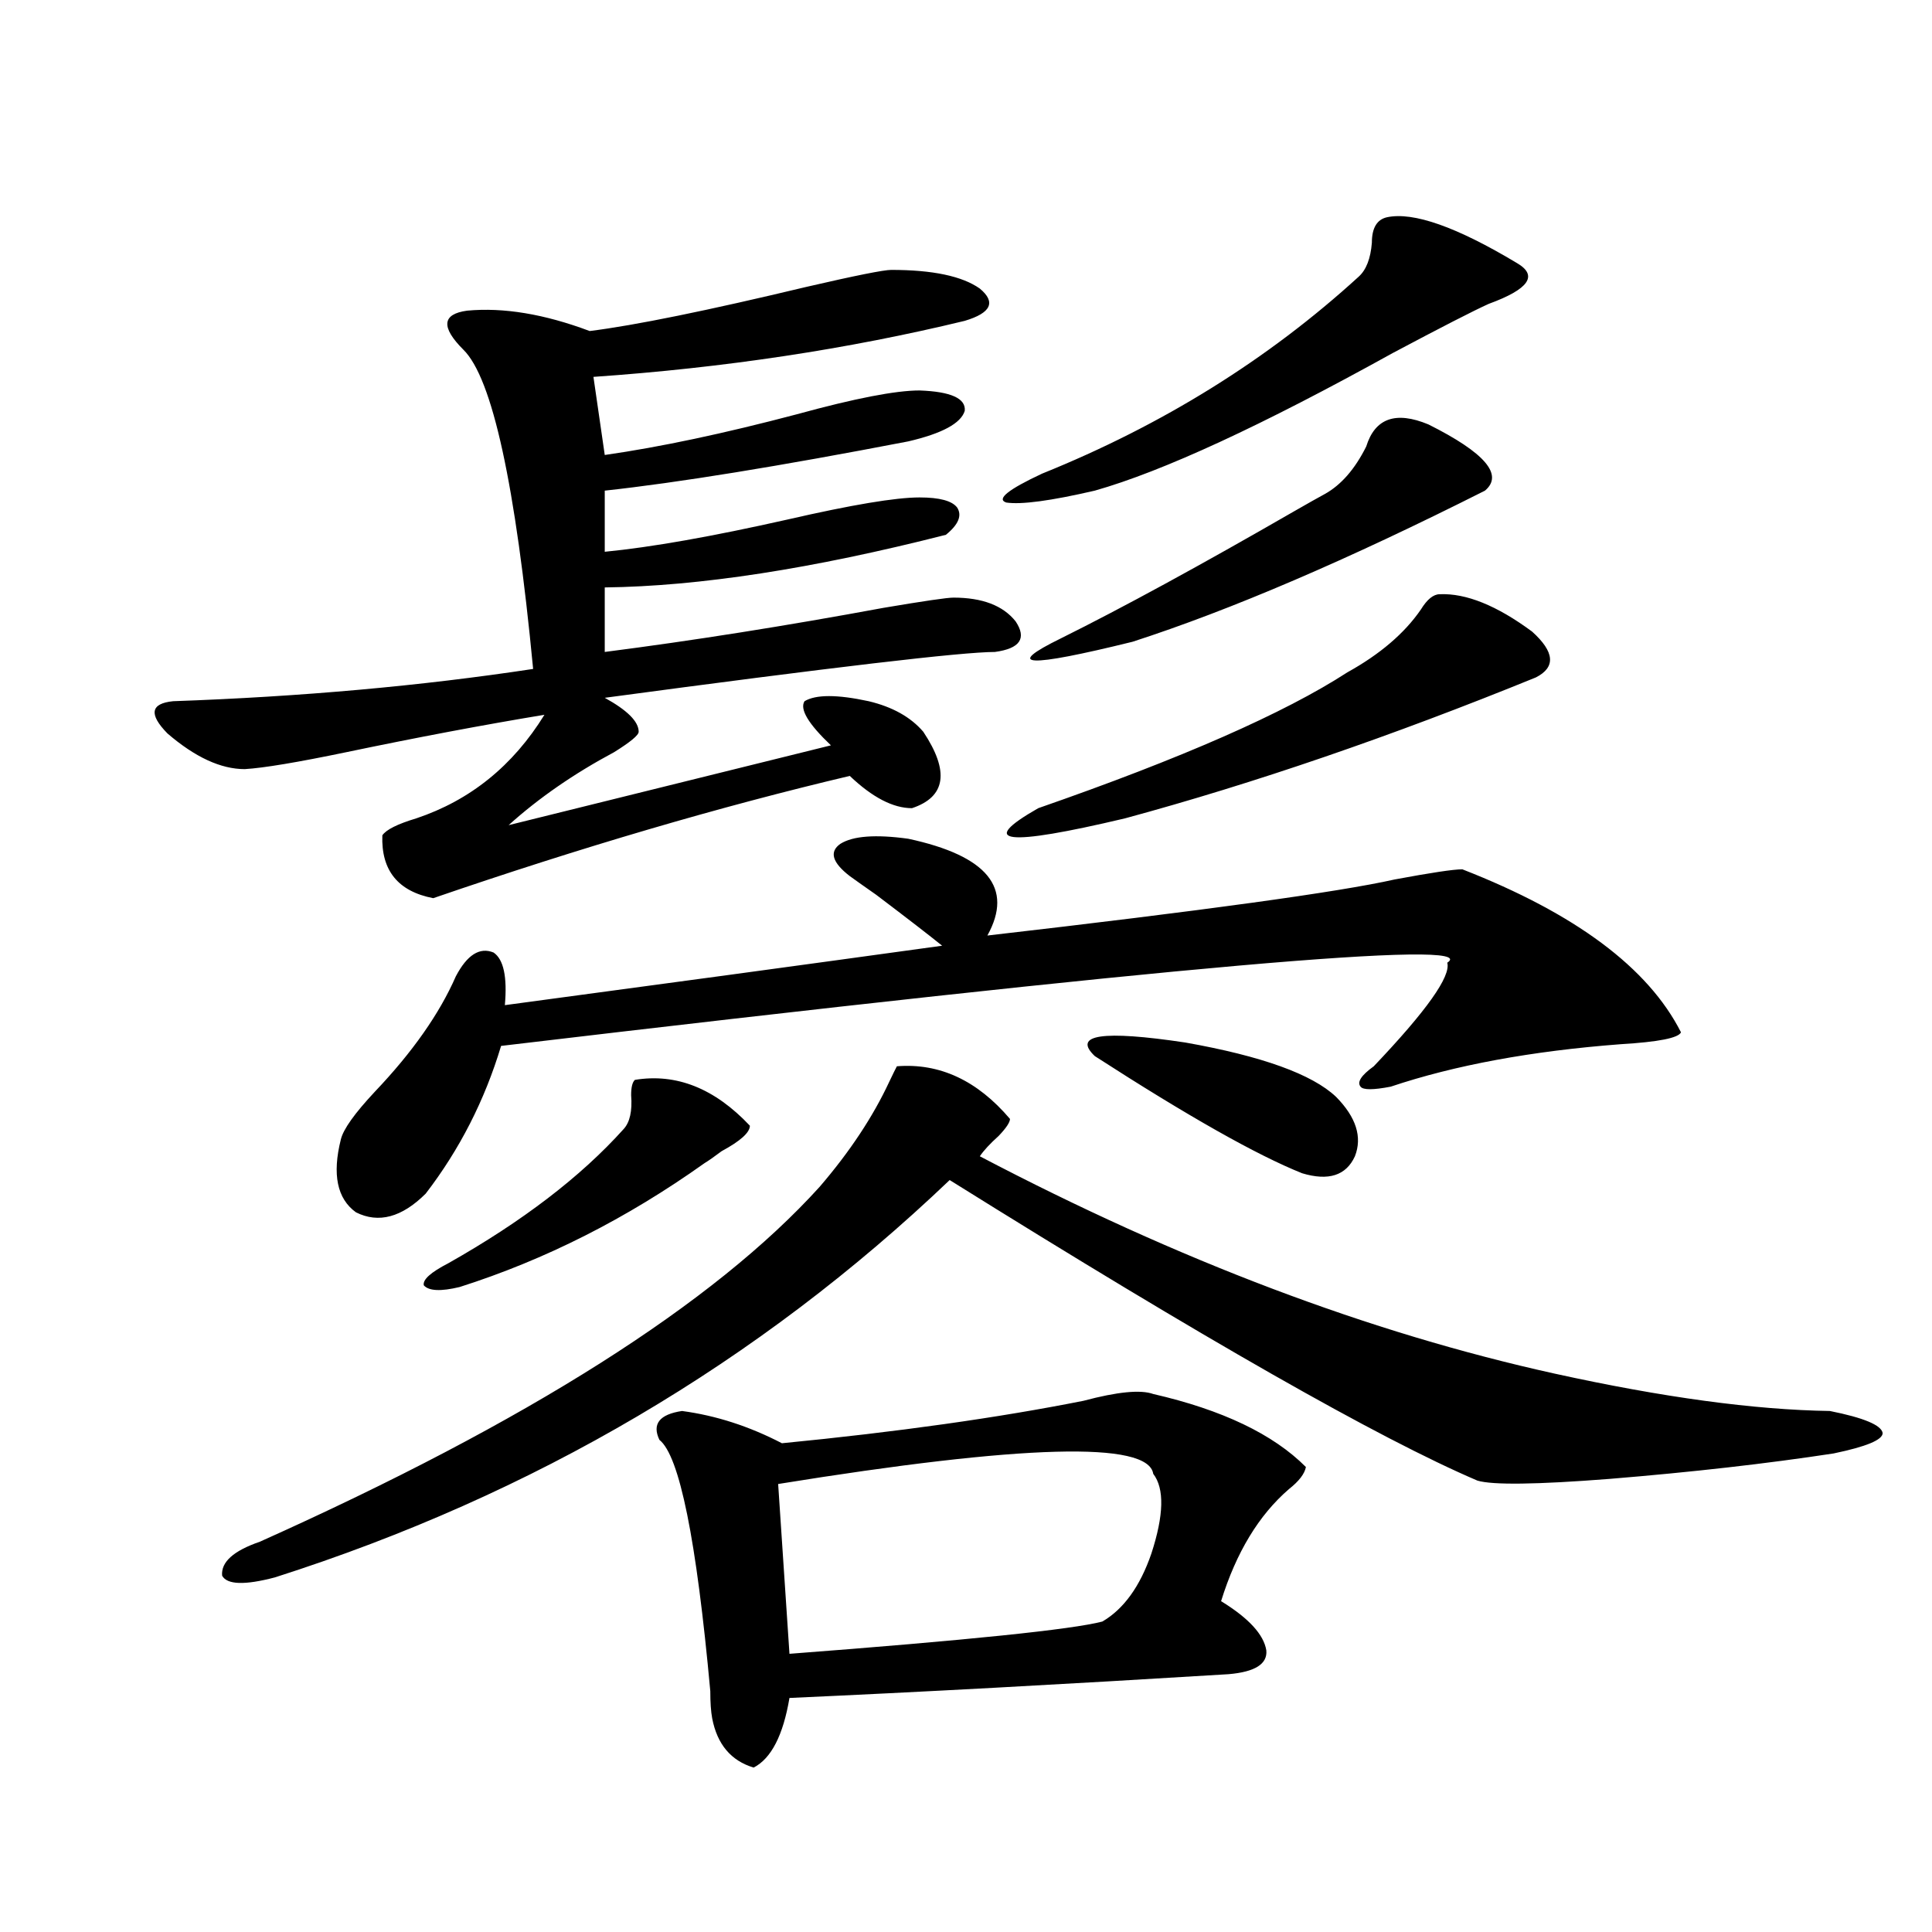 <?xml version="1.0" encoding="utf-8"?>
<!-- Generator: Adobe Illustrator 16.0.0, SVG Export Plug-In . SVG Version: 6.00 Build 0)  -->
<!DOCTYPE svg PUBLIC "-//W3C//DTD SVG 1.1//EN" "http://www.w3.org/Graphics/SVG/1.1/DTD/svg11.dtd">
<svg version="1.1" id="图层_1" xmlns="http://www.w3.org/2000/svg" xmlns:xlink="http://www.w3.org/1999/xlink" x="0px" y="0px"
	 width="1000px" height="1000px" viewBox="0 0 1000 1000" enable-background="new 0 0 1000 1000" xml:space="preserve">
<path d="M461.306,139.699c21.463,0,36.737,3.228,45.853,9.668c8.445,7.031,5.854,12.607-7.805,16.699
	c-60.486,14.653-124.555,24.321-192.19,29.004l5.854,40.43c28.612-4.092,61.782-11.123,99.51-21.094
	c29.908-8.198,51.051-12.305,63.413-12.305c16.25,0.591,24.055,4.106,23.414,10.547c-1.951,6.455-11.707,11.729-29.268,15.82
	c-66.995,12.896-119.356,21.396-157.069,25.488v31.641c24.055-2.334,55.608-7.91,94.632-16.699
	c33.17-7.607,55.929-11.426,68.291-11.426c10.396,0,16.905,1.758,19.512,5.273c2.592,4.106,0.641,8.789-5.854,14.063
	c-68.946,17.578-127.802,26.67-176.581,27.246v33.398c45.518-5.85,93.656-13.472,144.387-22.852
	c20.808-3.516,32.835-5.273,36.097-5.273c14.954,0,25.686,4.106,32.194,12.305c5.854,8.789,2.271,14.063-10.731,15.82
	c-16.92,0-84.235,7.91-201.946,23.73c11.707,6.455,17.561,12.305,17.561,17.578c0,1.758-4.237,5.273-12.683,10.547
	c-20.822,11.138-39.023,23.73-54.633,37.793l166.825-41.309c-11.707-11.123-16.265-18.745-13.658-22.852
	c5.854-3.516,16.905-3.516,33.17,0c12.348,2.939,21.783,8.213,28.292,15.82c13.658,20.518,11.707,33.701-5.854,39.551
	c-9.756,0-20.487-5.562-32.194-16.699c-66.995,15.82-138.868,36.914-215.604,63.281c-18.216-3.516-26.996-14.351-26.341-32.52
	c1.951-2.925,7.805-5.85,17.561-8.789c27.957-9.365,50.075-27.246,66.34-53.613c-31.874,5.273-66.02,11.729-102.437,19.336
	c-25.365,5.273-42.926,8.213-52.682,8.789c-12.362,0-25.7-6.152-39.999-18.457c-9.756-9.956-8.78-15.518,2.927-16.699
	c66.34-2.334,128.442-7.91,186.337-16.699c-9.115-95.498-21.143-150.581-36.097-165.234c-11.707-11.714-11.066-18.457,1.951-20.215
	c18.856-1.758,39.999,1.758,63.413,10.547c23.414-2.925,60.807-10.547,112.192-22.852
	C442.77,142.639,457.403,139.699,461.306,139.699z M142.289,816.457c-15.609,4.106-24.725,3.818-27.316-0.879
	c-0.655-7.031,5.854-12.881,19.512-17.578c138.533-62.1,235.116-123.335,289.749-183.691c15.609-18.154,27.637-36.323,36.097-54.492
	c1.951-4.092,3.247-6.729,3.902-7.91c22.104-1.758,41.615,7.334,58.535,27.246c0,1.758-1.951,4.697-5.854,8.789
	c-4.558,4.106-7.805,7.622-9.756,10.547c102.757,53.916,201.946,91.406,297.554,112.5c55.929,12.305,103.412,18.76,142.436,19.336
	c17.561,3.516,26.661,7.334,27.316,11.426c0,3.516-8.46,7.031-25.365,10.547c-34.48,5.273-73.169,9.668-116.095,13.184
	c-37.728,2.939-60.486,3.228-68.291,0.879c-50.73-21.67-141.795-73.525-273.164-155.566
	C392.68,705.139,276.265,773.693,142.289,816.457z M756.908,449.953c58.535,22.852,96.248,50.977,113.168,84.375
	c-1.311,2.939-11.707,4.985-31.219,6.152c-46.188,3.516-85.852,10.85-119.021,21.973c-9.115,1.758-14.313,1.758-15.609,0
	c-1.951-2.334,0.32-5.85,6.829-10.547c27.316-28.701,39.999-46.582,38.048-53.613c18.856-12.305-144.387,2.061-489.744,43.066
	c-8.46,28.125-21.463,53.613-39.023,76.465c-12.362,12.305-24.39,15.532-36.097,9.668c-9.756-7.031-12.362-19.624-7.805-37.793
	c1.296-5.273,7.149-13.472,17.561-24.609c19.512-20.503,33.49-40.43,41.95-59.766c5.854-11.123,12.348-15.229,19.512-12.305
	c5.198,3.516,7.149,12.607,5.854,27.246c78.688-10.547,154.143-20.791,226.336-30.762c-6.509-5.273-17.896-14.063-34.146-26.367
	c-5.854-4.092-10.411-7.319-13.658-9.668c-9.115-7.031-10.731-12.593-4.878-16.699c6.494-4.092,18.201-4.971,35.121-2.637
	c40.975,8.789,54.633,25.488,40.975,50.098c111.857-12.881,182.1-22.549,210.727-29.004
	C740.644,451.711,752.351,449.953,756.908,449.953z M328.626,558.938c21.463-3.516,41.295,4.395,59.511,23.73
	c0,3.516-4.878,7.91-14.634,13.184c-3.902,2.939-6.829,4.985-8.78,6.152c-40.334,28.716-82.604,50.098-126.826,64.16
	c-9.756,2.349-15.944,2.061-18.536-0.879c-0.655-2.925,3.567-6.729,12.683-11.426c38.368-21.67,68.611-44.824,90.729-69.434
	c3.247-3.516,4.543-9.365,3.902-17.578C326.675,562.756,327.315,560.119,328.626,558.938z M353.016,730.324
	c17.561,2.349,34.786,7.91,51.706,16.699c59.831-5.85,111.857-13.184,156.094-21.973c17.561-4.683,29.588-5.85,36.097-3.516
	c35.762,8.213,62.103,20.806,79.022,37.793c-0.655,3.516-3.582,7.334-8.78,11.426c-15.609,13.486-27.316,32.822-35.121,58.008
	c14.299,8.789,22.104,17.276,23.414,25.488c0.641,7.031-5.854,11.124-19.512,12.305c-85.852,5.273-161.627,9.366-227.312,12.305
	c-3.262,19.336-9.436,31.339-18.536,36.035c-11.707-3.516-18.871-12.016-21.463-25.488c-0.655-3.516-0.976-8.212-0.976-14.063
	c-7.164-78.511-15.944-121.865-26.341-130.078C337.406,737.067,341.309,732.082,353.016,730.324z M402.771,768.117l5.854,87.891
	c92.346-7.031,146.338-12.606,161.947-16.699c11.052-6.454,19.512-18.154,25.365-35.156c6.494-19.912,6.829-33.687,0.976-41.309
	C594.306,745.856,529.597,747.614,402.771,768.117z M717.885,112.453c13.658-2.925,36.097,4.985,67.315,23.73
	c11.052,6.455,6.174,13.486-14.634,21.094c-7.805,3.516-24.39,12.017-49.755,25.488c-67.65,37.505-119.021,61.235-154.143,71.191
	c-22.773,5.273-38.048,7.334-45.853,6.152c-5.213-1.758,0.976-6.729,18.536-14.941c62.438-25.186,117.07-59.175,163.898-101.953
	c3.902-3.516,6.174-9.365,6.829-17.578C710.08,118.029,712.672,113.635,717.885,112.453z M745.201,307.57
	c13.658-0.576,29.588,5.864,47.804,19.336c11.707,10.547,12.348,18.457,1.951,23.73c-74.8,30.474-145.697,54.795-212.678,72.949
	c-61.797,14.653-76.751,12.896-44.877-5.273c74.145-25.776,127.467-49.219,159.996-70.313c16.905-9.365,29.588-20.215,38.048-32.52
	C738.692,310.207,741.939,307.57,745.201,307.57z M739.348,219.68c29.268,14.653,39.023,26.079,29.268,34.277
	c-70.897,35.747-131.704,61.826-182.435,78.223c-54.633,13.486-66.995,12.896-37.072-1.758
	c31.859-15.82,72.193-37.793,120.973-65.918c7.149-4.092,12.348-7.031,15.609-8.789c8.445-4.683,15.609-12.881,21.463-24.609
	C711.696,216.467,722.428,212.648,739.348,219.68z M566.669,546.633c-11.707-11.123,3.902-13.472,46.828-7.031
	c39.664,7.031,65.685,16.411,78.047,28.125c10.396,10.547,13.658,20.806,9.756,30.762c-4.558,9.971-13.658,12.896-27.316,8.789
	C650.569,597.912,614.793,577.697,566.669,546.633z"/>
</svg>
